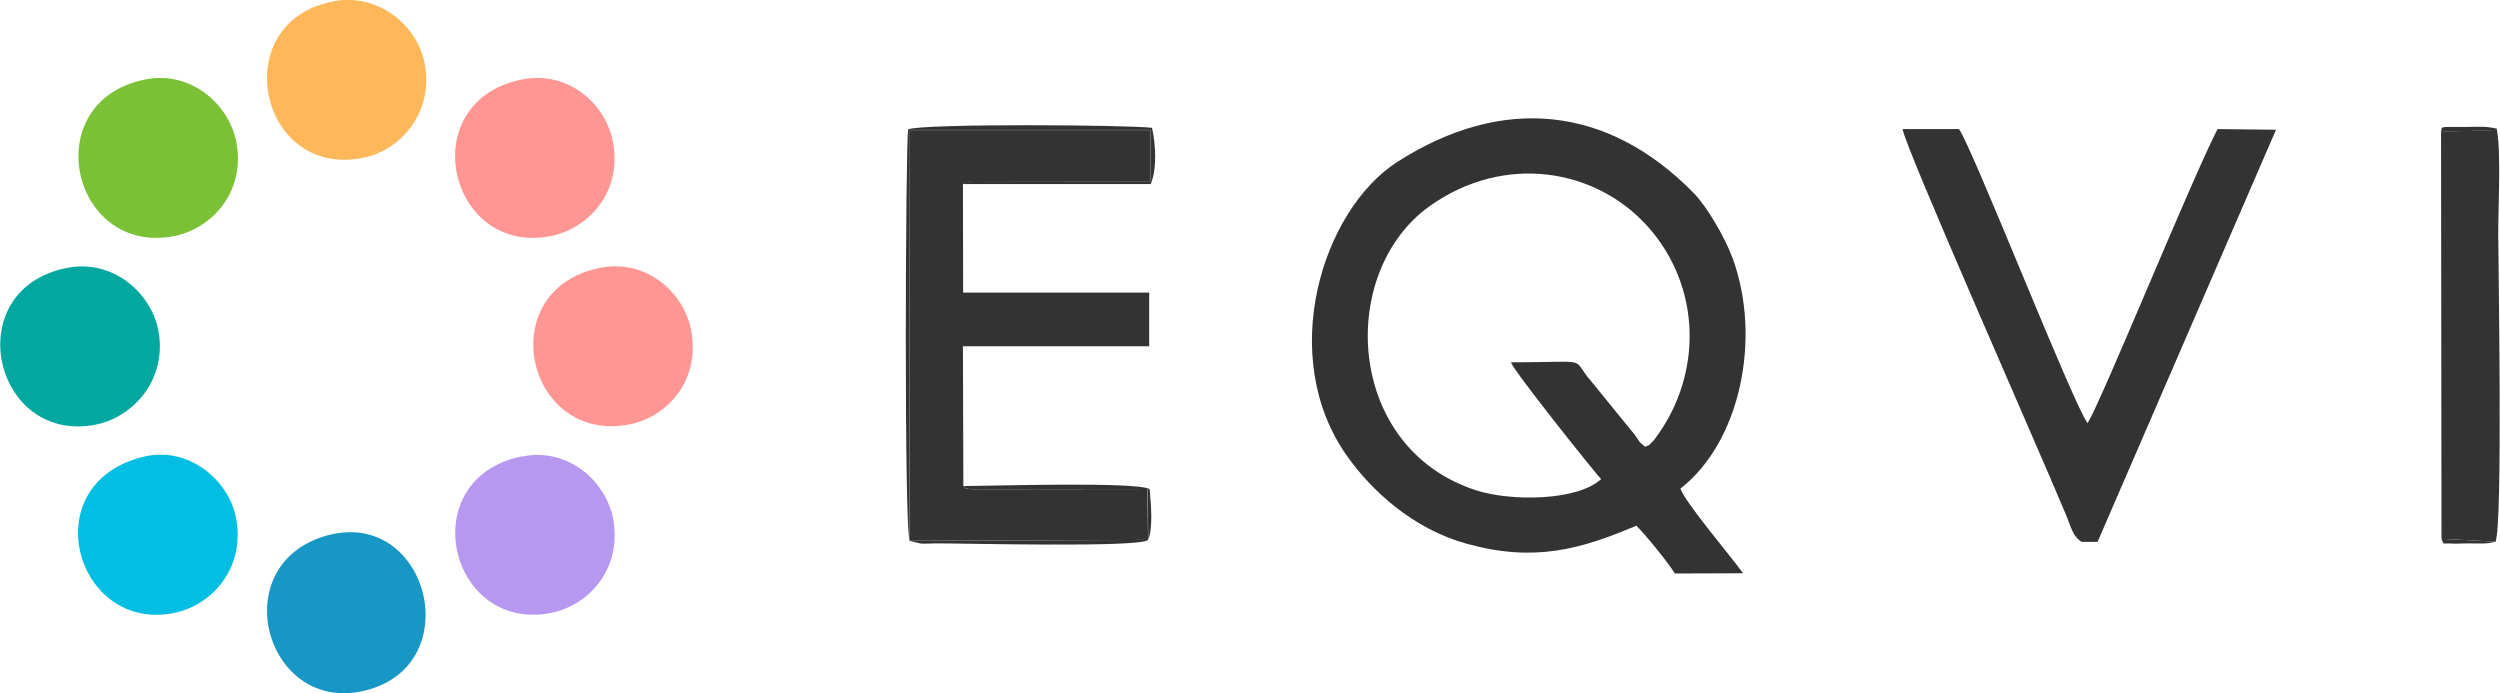 <svg xmlns="http://www.w3.org/2000/svg" xmlns:xlink="http://www.w3.org/1999/xlink" xmlns:xodm="http://www.corel.com/coreldraw/odm/2003" xml:space="preserve" width="17.865mm" height="4.954mm" style="shape-rendering:geometricPrecision; text-rendering:geometricPrecision; image-rendering:optimizeQuality; fill-rule:evenodd; clip-rule:evenodd" viewBox="0 0 115.41 32.01"> <defs> <style type="text/css"> .fil4 {fill:#01A8A0} .fil7 {fill:#02BEE2} .fil1 {fill:#1797C6} .fil0 {fill:#333333} .fil6 {fill:#7AC135} .fil3 {fill:#B698F0} .fil2 {fill:#FF9694} .fil5 {fill:#FFB859} </style> </defs> <g id="Layer_x0020_1">  <g id="_105553321652832"> <path class="fil0" d="M73.92 22.12c-1.11,1.02 -4.16,1.03 -5.74,0.53 -6.08,-1.93 -6.47,-10.08 -2.17,-13.14 3.44,-2.44 7.66,-1.74 10.07,0.96 2.45,2.75 2.55,6.78 0.36,9.74 -0.13,0.17 0,0.04 -0.2,0.23 -0.24,0.22 0.08,0.01 -0.29,0.19 -0.36,-0.29 -0.22,-0.21 -0.49,-0.57 -0.11,-0.14 -0.25,-0.31 -0.37,-0.45l-1.61 -1.98c-1.04,-1.18 0.13,-0.9 -3.73,-0.9 0.15,0.43 4.08,5.35 4.17,5.39zm1.62 2.15c0.37,0.35 1.52,1.76 1.78,2.21l3.15 -0.01c-0.51,-0.73 -2.68,-3.27 -2.89,-3.91 2.77,-2.16 3.75,-6.93 2.42,-10.61 -0.38,-1.04 -1.24,-2.46 -1.8,-3.03 -3.98,-4.06 -8.84,-4.54 -13.67,-1.46 -3.51,2.24 -5.6,9.01 -2.34,13.6 1.13,1.6 3.03,3.35 5.5,4.04 3.15,0.88 5.28,0.26 7.86,-0.83z"></path> <path class="fil0" d="M41.97 24.97l11.03 -0.04 -0.04 -2.35 -8.09 0.01c-0.54,-0.07 -0.18,-0 -0.4,-0.15l-0.02 -6.45 8.6 0 -0 -2.48 -8.59 0 -0.01 -5c0.3,-0.17 0.37,-0.14 0.84,-0.14l7.82 0.01 0 -2.37 -11.11 0 -0.02 18.97z"></path> <path class="fil0" d="M96.12 25.02l0.72 -0 8.24 -19.03 -2.7 -0.03c-1.2,2.32 -5.32,12.47 -6,13.58 -0.68,-0.89 -5.33,-12.76 -5.94,-13.58l-2.6 -0c0.06,0.73 6.24,14.68 7.58,17.9 0.19,0.46 0.27,0.91 0.69,1.16z"></path> <polygon class="fil0" points="112.72,24.88 115.21,25.01 115.2,6 112.7,6.08 "></polygon> <path class="fil1" d="M15 24.75c-4.67,1.39 -2.72,8.28 1.87,7.13 4.78,-1.2 2.86,-8.53 -1.87,-7.13z"></path> <path class="fil2" d="M24.08 3.67c-4.99,1.01 -3.43,8.06 1.24,7.25 1.83,-0.32 3.38,-2.03 2.98,-4.31 -0.31,-1.79 -2.05,-3.37 -4.22,-2.94z"></path> <path class="fil2" d="M27.68 12.37c-4.96,1.01 -3.44,8.02 1.24,7.25 1.84,-0.3 3.4,-2.01 2.99,-4.32 -0.31,-1.78 -2.08,-3.37 -4.23,-2.93z"></path> <path class="fil3" d="M24.09 21.07c-5,1.01 -3.43,8.05 1.24,7.25 1.83,-0.32 3.37,-2.03 2.98,-4.31 -0.31,-1.77 -2.08,-3.37 -4.22,-2.93z"></path> <path class="fil4" d="M3.08 12.37c-5,0.99 -3.43,8.09 1.26,7.25 1.78,-0.32 3.36,-2.07 2.97,-4.31 -0.31,-1.76 -2.09,-3.36 -4.23,-2.94z"></path> <path class="fil5" d="M15.36 0.07c-4.9,0.93 -3.47,8.13 1.34,7.23 1.8,-0.33 3.35,-2.14 2.89,-4.41 -0.35,-1.69 -2.09,-3.23 -4.23,-2.83z"></path> <path class="fil6" d="M6.69 3.67c-4.98,1 -3.45,8.05 1.24,7.25 1.81,-0.31 3.39,-2.03 2.98,-4.31 -0.31,-1.76 -2.08,-3.37 -4.22,-2.94z"></path> <path class="fil7" d="M6.57 21.1c-5.06,1.28 -3.07,8.14 1.47,7.2 1.78,-0.37 3.3,-2.12 2.84,-4.42 -0.34,-1.7 -2.18,-3.32 -4.31,-2.78z"></path> <path class="fil0" d="M41.97 24.97l0.55 0.13c0.2,0.01 0.49,-0.01 0.7,-0.01 1.05,-0.01 9.42,0.21 9.78,-0.16 0.24,-0.52 0.13,-1.7 0.07,-2.35 -0.69,-0.35 -7.26,-0.14 -8.59,-0.14 0.21,0.15 -0.14,0.08 0.4,0.15l8.09 -0.01 0.04 2.35 -11.03 0.04 0.02 -18.97 11.11 0 0 2.37 -7.82 -0.01c-0.47,-0 -0.54,-0.04 -0.84,0.14l8.67 0c0.3,-0.7 0.23,-1.87 0.06,-2.6 -1.27,-0.14 -10.52,-0.2 -11.26,0.07 -0.12,0.84 -0.19,18.5 0.07,19z"></path> <path class="fil0" d="M115.21 25.01l-2.49 -0.13c0.15,0.32 -0.03,0.18 0.51,0.22 0.14,0.01 0.53,-0.01 0.7,-0.01 0.51,-0 0.9,0.04 1.28,-0.08 0.35,-0.64 0.13,-12.92 0.13,-14.27 0,-1.23 0.14,-3.73 -0.07,-4.8 -0.51,-0.12 -0.82,-0.08 -1.35,-0.08 -1.63,-0.01 -1.06,0.01 -1.24,0.23l2.5 -0.08 0.01 19z"></path> </g> </g> </svg>